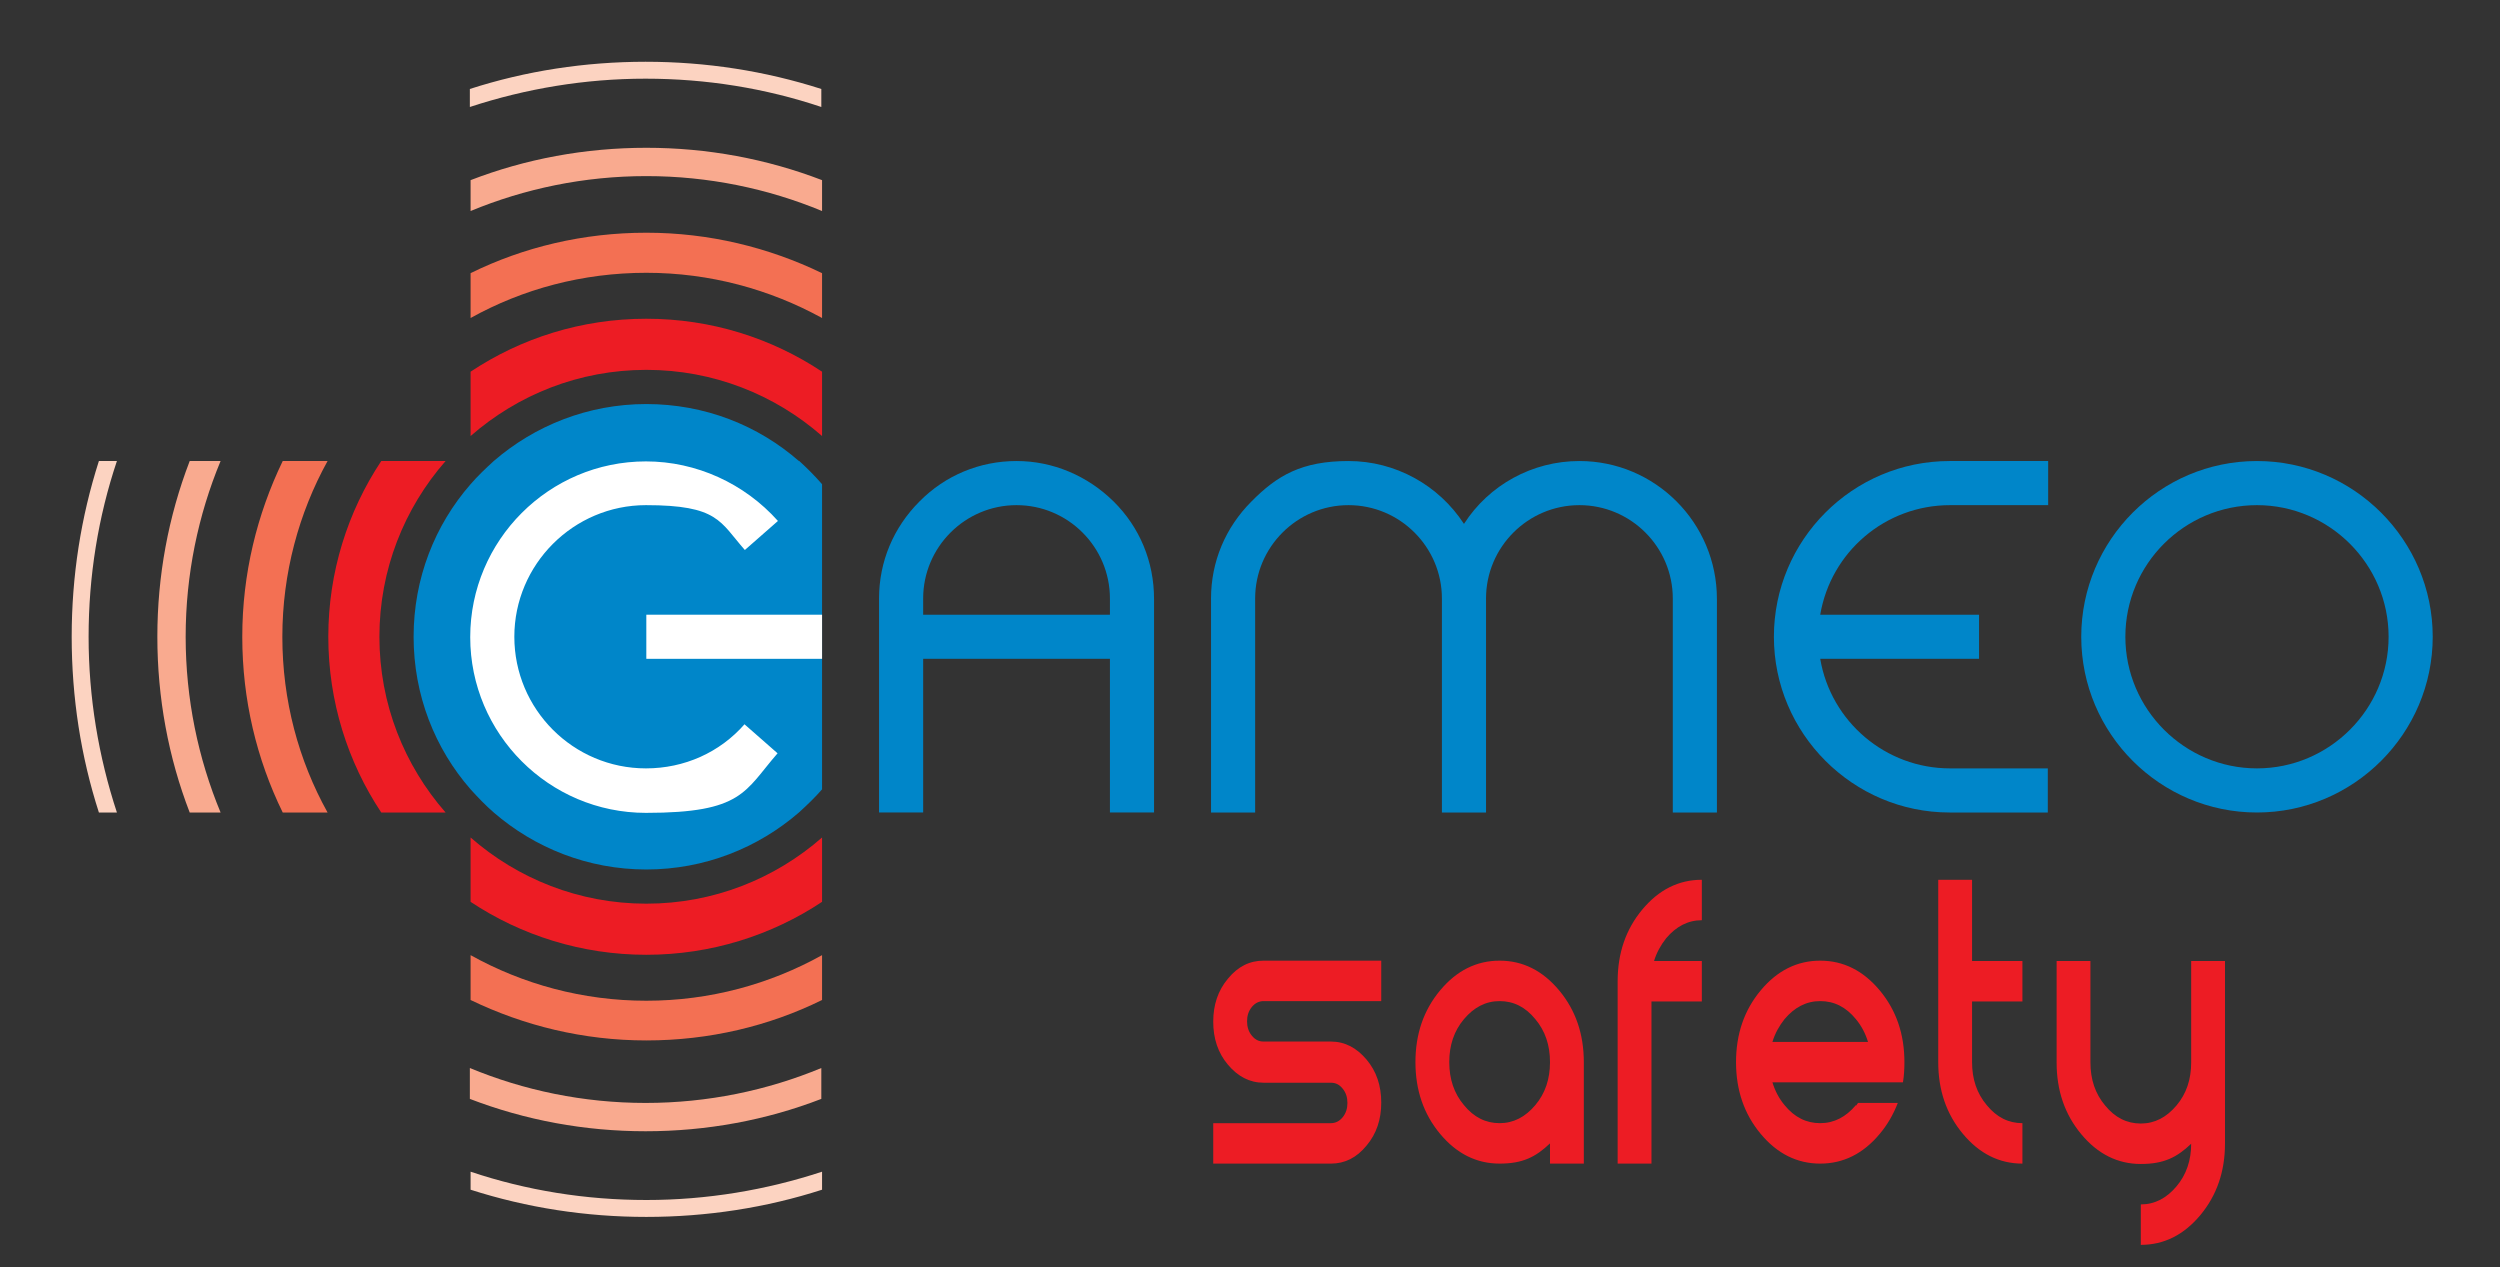 <?xml version="1.0" encoding="UTF-8"?>
<svg id="Camada_1" xmlns="http://www.w3.org/2000/svg" xmlns:xlink="http://www.w3.org/1999/xlink" version="1.1" viewBox="0 0 680 344.7">
  <rect x="0" y="0" width="680" height="344.7" fill="#333333" stroke="none"/>
  <!-- Generator: Adobe Illustrator 29.1.0, SVG Export Plug-In . SVG Version: 2.1.0 Build 142)  -->
  <defs>
    <style>
      .st0 {
        fill: none;
      }

      .st1 {
        fill: #fcd3c1;
      }

      .st2 {
        fill: #ed1c24;
      }

      .st3 {
        fill: #0086c9;
      }

      .st4 {
        fill: #fff;
      }

      .st5 {
        fill: #f37053;
      }

      .st6 {
        fill: #cfd1d2;
      }

      .st7 {
        fill: #f9aa8f;
      }

      .st8 {
        clip-path: url(#clippath);
      }
    </style>
    <clipPath id="clippath">
      <rect class="st0" x="330" y="239.3" width="275.2" height="99.3"/>
    </clipPath>
  </defs>
  <rect class="st6" x="165.6" y="169.6" width="47.9" height="12"/>
  <path class="st6" d="M193.1,200.3c-6.8,7.8-16.5,12.1-26.9,12.1-19.8,0-35.8-16.1-35.8-35.8s16.1-35.8,35.8-35.8,20.1,4.5,26.9,12.2l9-7.9c-9.1-10.2-22.2-16.2-35.9-16.2-26.4,0-47.8,21.4-47.8,47.8s21.4,47.8,47.8,47.8,26.8-5.9,35.8-16.2l-9-7.9Z"/>
  <rect class="st6" x="166.2" y="170.6" width="47.8" height="12"/>
  <rect class="st4" x="175.1" y="166.2" width="47.9" height="12"/>
  <g>
    <path class="st2" d="M175.8,245.8c-18.3,0-35-6.8-47.8-18v17.5c13.7,9.1,30.2,14.4,47.8,14.4s34.1-5.3,47.8-14.4v-17.5c-12.8,11.2-29.5,18-47.8,18"/>
    <path class="st5" d="M175.8,272.2c-17.3,0-33.6-4.5-47.8-12.4v12.2c14.5,7,30.7,11,47.8,11s33.4-3.9,47.8-11v-12.2c-14.2,7.9-30.5,12.4-47.8,12.4"/>
    <path class="st2" d="M175.8,100.6c18.3,0,35,6.8,47.8,18v-17.5c-13.7-9.1-30.1-14.4-47.8-14.4s-34.1,5.3-47.8,14.4v17.5c12.8-11.2,29.5-18,47.8-18"/>
    <path class="st5" d="M175.8,74.2c17.3,0,33.6,4.5,47.8,12.3v-12.2c-14.5-7-30.7-11-47.8-11s-33.4,3.9-47.8,11v12.2c14.2-7.9,30.5-12.3,47.8-12.3"/>
    <path class="st2" d="M103.2,173.2c0-18.3,6.8-35,18-47.8h-17.5c-9.1,13.7-14.4,30.2-14.4,47.8s5.3,34.1,14.4,47.8h17.5c-11.2-12.8-18-29.5-18-47.8"/>
    <path class="st5" d="M76.8,173.2c0-17.3,4.5-33.7,12.3-47.8h-12.2c-7,14.5-11,30.7-11,47.8s3.9,33.3,11,47.8h12.2c-7.9-14.2-12.3-30.5-12.3-47.8"/>
    <path class="st3" d="M217.3,125.4c-11.1-9.7-25.6-15.5-41.5-15.5s-30.4,5.9-41.5,15.5c-2.2,2-4.4,4.1-6.3,6.3-9.7,11.1-15.5,25.6-15.5,41.5s5.8,30.4,15.5,41.5c2,2.2,4.1,4.4,6.3,6.3,11.1,9.6,25.6,15.5,41.5,15.5s30.4-5.9,41.5-15.5c2.2-2,4.4-4.1,6.3-6.3v-83c-2-2.3-4.1-4.4-6.3-6.4"/>
    <path class="st4" d="M202.6,196.9c-6.8,7.8-16.5,12.1-26.9,12.1-19.8,0-35.8-16.1-35.8-35.8s16.1-35.8,35.8-35.8,20.1,4.5,26.9,12.2l9-7.9c-9.1-10.2-22.2-16.2-35.9-16.2-26.4,0-47.8,21.5-47.8,47.8s21.4,47.8,47.8,47.8,26.8-5.9,35.8-16.2l-9-7.9Z"/>
  </g>
  <rect class="st4" x="175.8" y="167.2" width="47.8" height="12"/>
  <path class="st3" d="M530.3,125.4h0c-26.4,0-47.8,21.5-47.8,47.8s21.5,47.8,47.8,47.8h26.7v-12h-25.9s-.3,0-.3,0h-.4c-17.5,0-32.4-12.7-35.3-29.8h43.2v-12h-43.2c2.9-17.1,17.7-29.8,35.3-29.8h25.2s1.5,0,1.5,0v-12h-26.7Z"/>
  <path class="st3" d="M566.1,173.2c0,26.4,21.5,47.8,47.8,47.8s47.8-21.5,47.8-47.8-21.5-47.8-47.8-47.8c-26.4,0-47.8,21.5-47.8,47.8M578.1,173.2c0-19.8,16.1-35.8,35.8-35.8s35.8,16.1,35.8,35.8-16.1,35.8-35.8,35.8-35.8-16.1-35.8-35.8"/>
  <path class="st3" d="M250.1,136.4c-7.1,7.1-11,16.4-11,26.4h0v58.2h12v-41.8h50.8v41.8h12v-58.1h0c0-10.1-3.9-19.5-11-26.5s-16.5-11-26.4-11c-10,0-19.4,3.9-26.4,11M251.1,162.8c0-14,11.4-25.4,25.4-25.4s25.4,11.4,25.4,25.4h0v4.4h-50.8v-4.3h0c0-.1,0-.1,0-.1Z"/>
  <path class="st3" d="M398.2,142.5c-6.9-10.6-18.7-17.1-31.4-17.1s-19.4,3.9-26.4,11c-7.1,7.1-11,16.4-11,26.4h0v58.2h12v-58.2c0-14,11.4-25.4,25.4-25.4s25.4,11.4,25.4,25.4h0v58.2h12v-58.2c0-14,11.4-25.4,25.4-25.4s25.4,11.4,25.4,25.4v58.2h12v-58.1h0c0-20.7-16.8-37.5-37.4-37.5-12.8,0-24.6,6.5-31.4,17.1"/>
  <path class="st1" d="M223.4,29.1v-4.9c-15.3-4.9-31.3-7.4-47.8-7.4s-32.6,2.5-47.8,7.4v4.9c15.2-5,31.3-7.7,47.8-7.7s32.6,2.6,47.8,7.7"/>
  <path class="st1" d="M128,318.7v4.9c15.3,4.9,31.3,7.4,47.8,7.4s32.6-2.5,47.8-7.4v-4.9c-15.2,5-31.3,7.7-47.8,7.7s-32.6-2.6-47.8-7.7"/>
  <path class="st7" d="M50.5,173.2c0-16.9,3.4-33.1,9.5-47.8h-8.4c-5.8,15.1-8.8,31.2-8.8,47.8s3,32.8,8.8,47.8h8.4c-6.1-14.7-9.5-30.9-9.5-47.8"/>
  <path class="st1" d="M31.8,125.4h-4.9c-4.9,15.3-7.4,31.3-7.4,47.8s2.5,32.6,7.4,47.8h4.9c-5-15.2-7.7-31.3-7.7-47.8s2.6-32.6,7.7-47.8"/>
  <path class="st7" d="M175.8,47.9c16.9,0,33.1,3.4,47.8,9.5v-8.4c-15.1-5.8-31.2-8.8-47.8-8.8s-32.8,3-47.8,8.8v8.4c14.7-6.1,30.9-9.5,47.8-9.5"/>
  <path class="st7" d="M175.6,300c-16.9,0-33.1-3.4-47.8-9.5v8.4c15.1,5.8,31.2,8.8,47.8,8.8s32.8-3,47.8-8.8v-8.4c-14.7,6.1-30.9,9.5-47.8,9.5"/>
  <g class="st8">
    <path class="st2" d="M605.2,261.4h-9.2v27.6c0,4.6-1.3,8.5-4,11.7-2.7,3.2-5.9,4.9-9.7,4.9s-7-1.6-9.7-4.9c-2.7-3.2-4-7.1-4-11.7v-27.6h-9.2v27.6c0,7.6,2.2,14.1,6.7,19.5,4.5,5.4,9.9,8.1,16.2,8.1s9.8-1.8,13.7-5.5c0,4.5-1.3,8.4-4,11.6-2.7,3.2-5.9,4.9-9.7,4.9v11c6.3,0,11.7-2.7,16.2-8.1,4.5-5.4,6.7-11.9,6.7-19.5v-49.6ZM527.2,288.9c0,7.6,2.2,14.1,6.7,19.5,4.5,5.4,9.9,8.1,16.2,8.1v-11c-3.8,0-7-1.6-9.7-4.9-2.7-3.2-4-7.1-4-11.7v-16.5h13.7v-11h-13.7v-22.1h-9.2v49.6ZM504.8,300.6c-2.7,3.2-5.9,4.9-9.7,4.9s-7-1.6-9.7-4.9c-1.5-1.8-2.6-3.9-3.3-6.2h35.5c.3-1.8.4-3.6.4-5.5,0-7.6-2.2-14.1-6.7-19.5-4.5-5.4-9.9-8.1-16.2-8.1s-11.7,2.7-16.2,8.1c-4.5,5.4-6.7,11.9-6.7,19.5s2.2,14.1,6.7,19.5c4.5,5.4,9.9,8.1,16.2,8.1s11.7-2.7,16.2-8.1c2.1-2.5,3.7-5.3,4.9-8.4h-10.8c-.2.2-.3.4-.5.7M482.1,283.4c.7-2.3,1.8-4.3,3.3-6.2,2.7-3.2,5.9-4.9,9.7-4.9s7,1.6,9.7,4.9c1.5,1.8,2.6,3.9,3.3,6.2h-26ZM462.9,272.4v-11h-13c.7-2.3,1.8-4.3,3.3-6.2,2.7-3.2,5.9-4.9,9.7-4.9v-11c-6.3,0-11.7,2.7-16.2,8.1-4.5,5.4-6.7,11.9-6.7,19.5v49.6h9.2v-44.1h13.7ZM421.6,316.5h9.2v-27.6c0-7.6-2.2-14.1-6.7-19.5-4.5-5.4-9.9-8.1-16.2-8.1s-11.7,2.7-16.2,8.1c-4.5,5.4-6.7,11.9-6.7,19.5s2.2,14.1,6.7,19.5c4.5,5.4,9.9,8.1,16.2,8.1s9.8-1.8,13.7-5.5v5.5ZM417.6,277.2c2.7,3.2,4,7.1,4,11.7s-1.3,8.5-4,11.7c-2.7,3.2-5.9,4.9-9.7,4.9s-7-1.6-9.7-4.9c-2.7-3.2-4-7.1-4-11.7s1.3-8.5,4-11.7c2.7-3.2,5.9-4.9,9.7-4.9s7,1.6,9.7,4.9M334,266.2c-2.7,3.2-4,7.1-4,11.7s1.3,8.5,4,11.7,5.9,4.9,9.7,4.9h18.3c1.3,0,2.3.5,3.2,1.6.9,1.1,1.3,2.4,1.3,3.9s-.4,2.8-1.3,3.9c-.9,1.1-2,1.6-3.2,1.6h-32v11h32c3.8,0,7-1.6,9.7-4.9,2.7-3.2,4-7.1,4-11.7s-1.3-8.5-4-11.7c-2.7-3.2-5.9-4.9-9.7-4.9h-18.3c-1.3,0-2.3-.5-3.2-1.6-.9-1.1-1.3-2.4-1.3-3.9s.4-2.8,1.3-3.9c.9-1.1,2-1.6,3.2-1.6h32v-11h-32c-3.8,0-7,1.6-9.7,4.9"/>
  </g>
</svg>